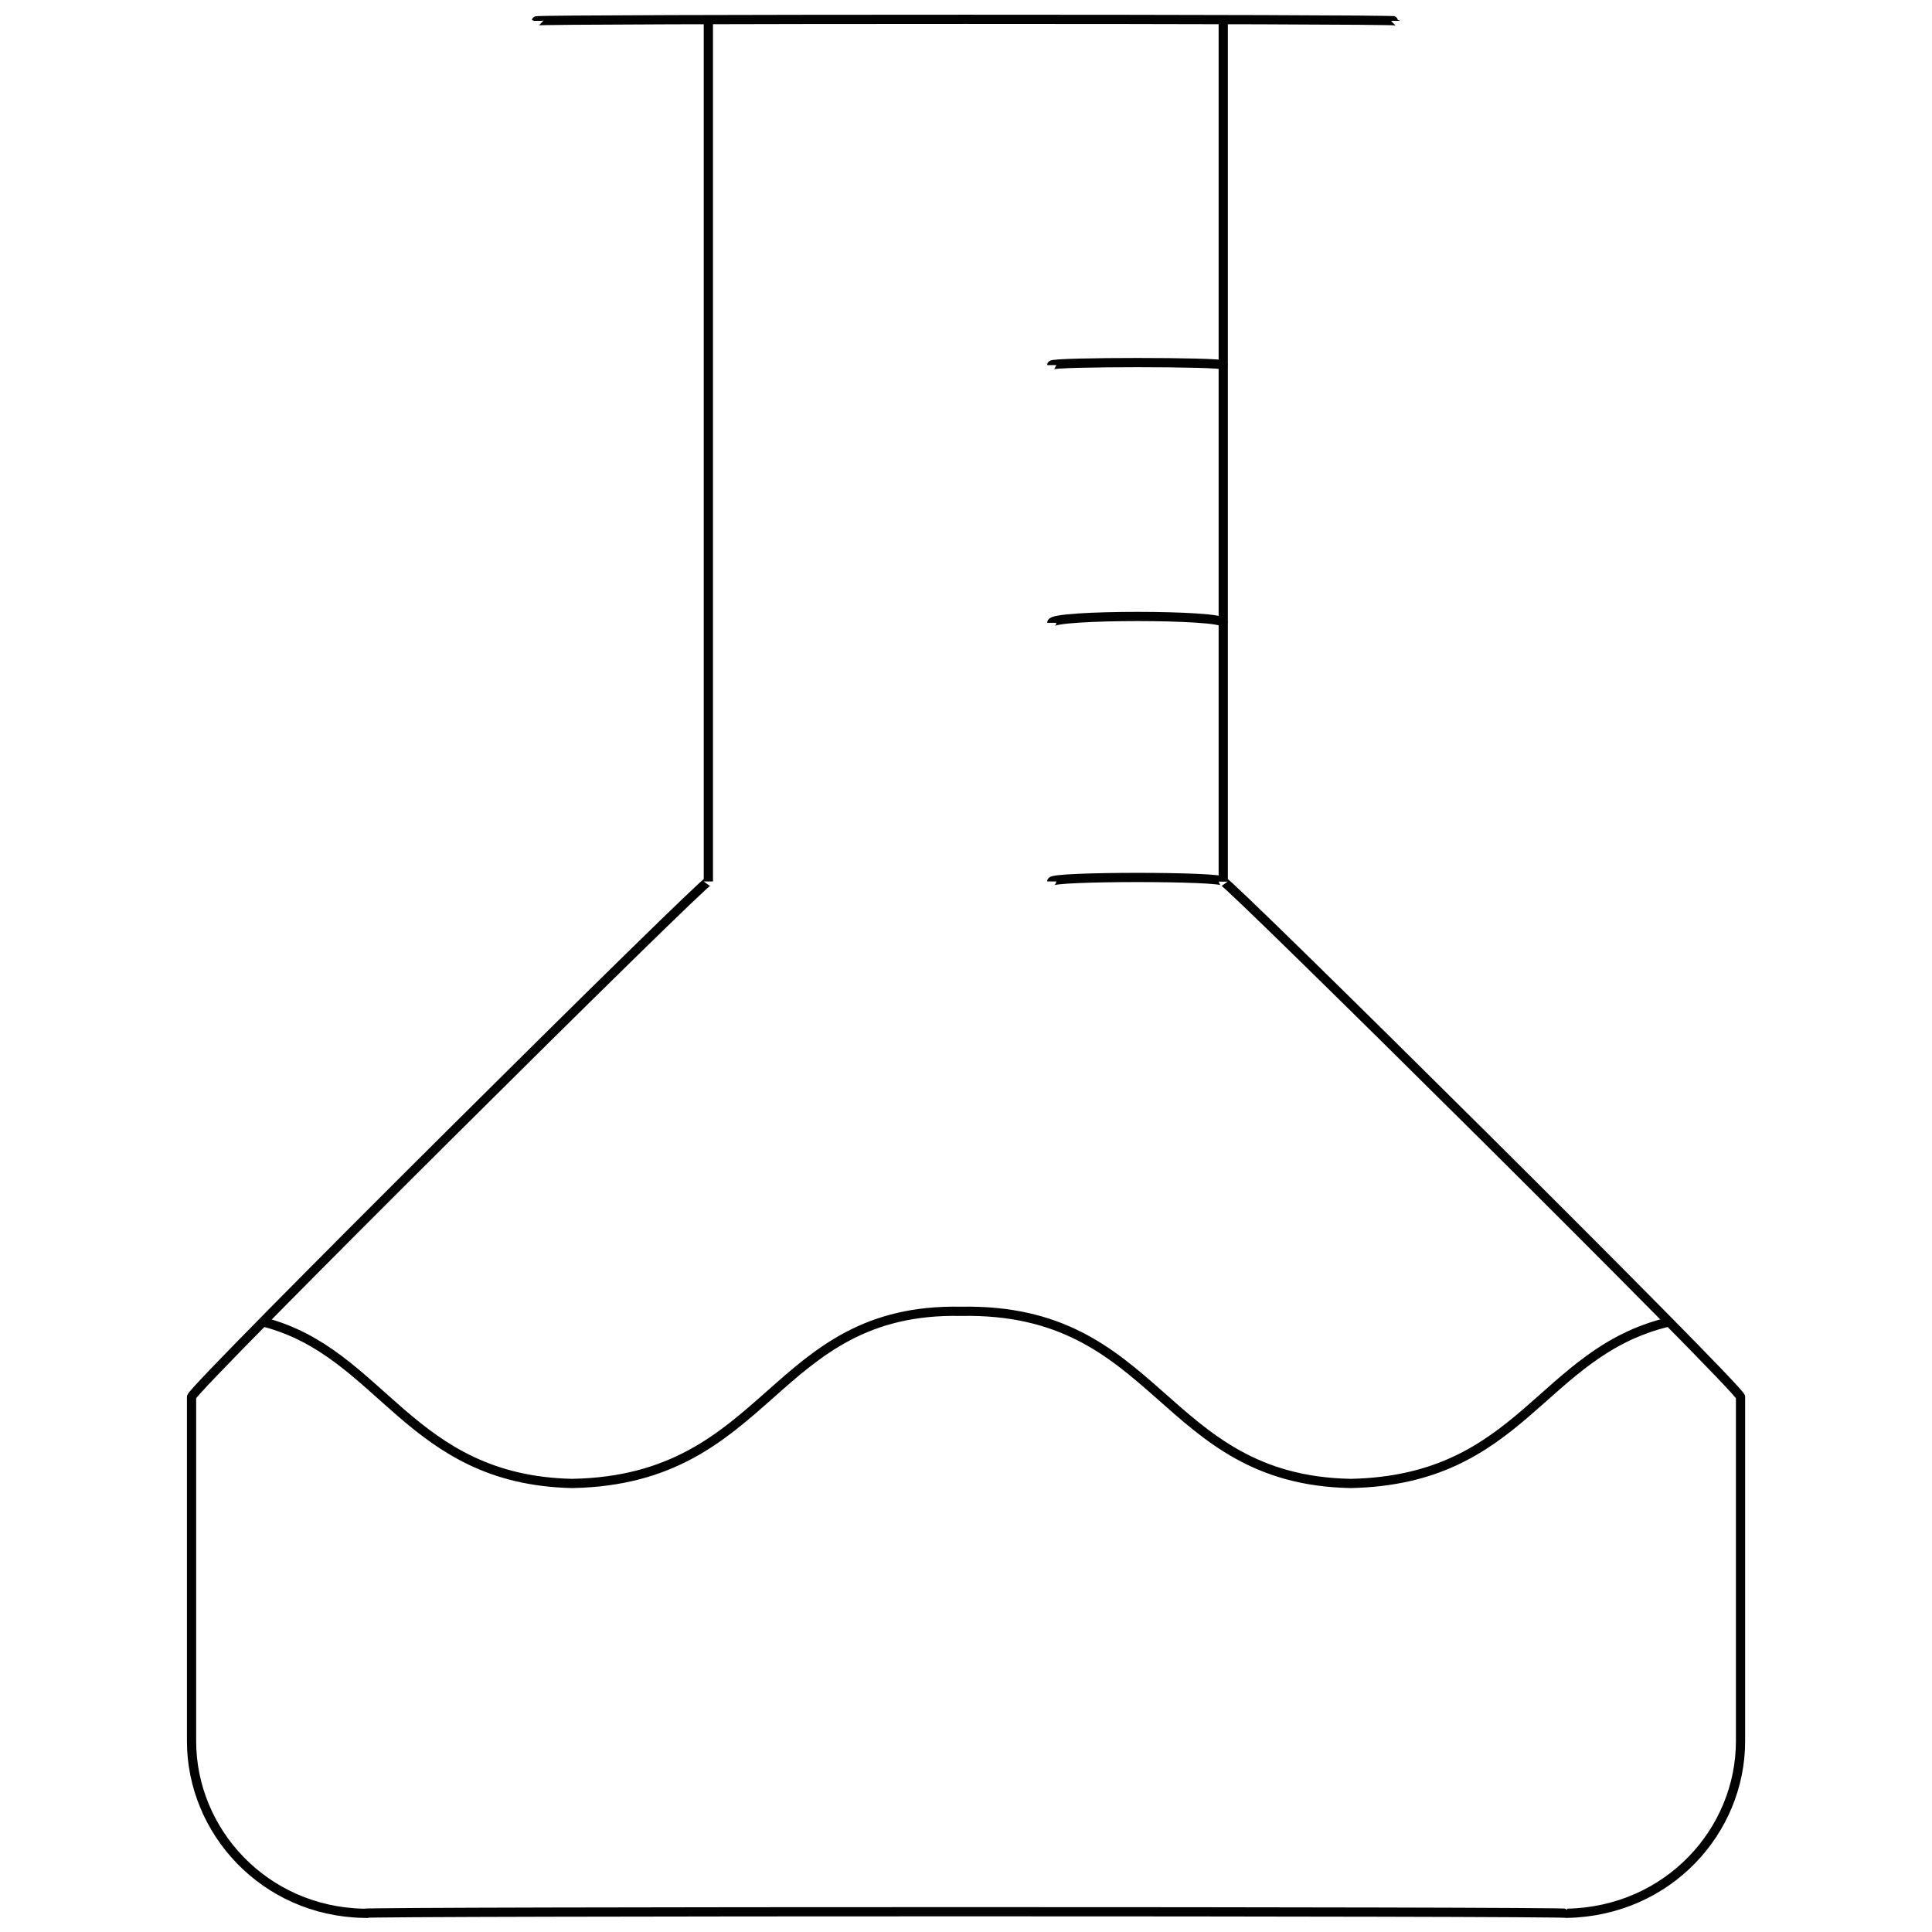 <svg xmlns="http://www.w3.org/2000/svg" version="1.1" xmlns:xlink="http://www.w3.org/1999/xlink" width="100%" height="100%" id="svgWorkerArea" viewBox="0 0 400 400" xmlns:artdraw="https://artdraw.muisca.co" style="background: white;"><defs id="defsdoc"><pattern id="patternBool" x="0" y="0" width="10" height="10" patternUnits="userSpaceOnUse" patternTransform="rotate(35)"><circle cx="5" cy="5" r="4" style="stroke: none;fill: #ff000070;"></circle></pattern></defs><g id="fileImp-759102386" class="cosito"><path id="lineImp-79947287" class="grouped" style="fill:none; stroke:#020202; stroke-miterlimit:10; stroke-width:1.91px; " d="M111.058 4.32C111.058 3.893 288.958 3.893 288.958 4.32"></path><path id="pathImp-603680899" class="grouped" style="fill:none; stroke:#020202; stroke-miterlimit:10; stroke-width:1.91px; " d="M146.658 4.32C146.658 3.893 146.658 181.393 146.658 182.5 146.658 181.393 39.658 287.593 39.658 289.221 39.658 287.593 39.658 358.493 39.658 360.492 39.658 379.093 54.658 395.693 75.258 396.128 75.258 395.693 324.458 395.693 324.458 396.128 345.358 395.693 360.358 379.093 360.358 360.492 360.358 358.493 360.358 287.593 360.358 289.221 360.358 287.593 253.258 181.393 253.258 182.5 253.258 181.393 253.258 3.893 253.258 4.32"></path><path id="pathImp-709316638" class="grouped" style="fill:none; stroke:#020202; stroke-miterlimit:10; stroke-width:1.91px; " d="M54.658 273.735C79.158 280.093 84.658 306.393 118.458 307.132 159.658 306.393 159.658 270.693 198.958 271.496 240.258 270.693 240.258 306.393 279.658 307.132 315.158 306.393 318.958 280.093 345.358 273.735"></path><path id="lineImp-857204670" class="grouped" style="fill:none; stroke:#020202; stroke-miterlimit:10; stroke-width:1.91px; " d="M217.758 182.5C217.758 181.393 253.258 181.393 253.258 182.5"></path><path id="lineImp-619949571" class="grouped" style="fill:none; stroke:#020202; stroke-miterlimit:10; stroke-width:1.91px; " d="M217.758 128.953C217.758 127.193 253.258 127.193 253.258 128.953"></path><path id="lineImp-276577354" class="grouped" style="fill:none; stroke:#020202; stroke-miterlimit:10; stroke-width:1.91px; " d="M217.758 75.592C217.758 74.893 253.258 74.893 253.258 75.592"></path></g></svg>